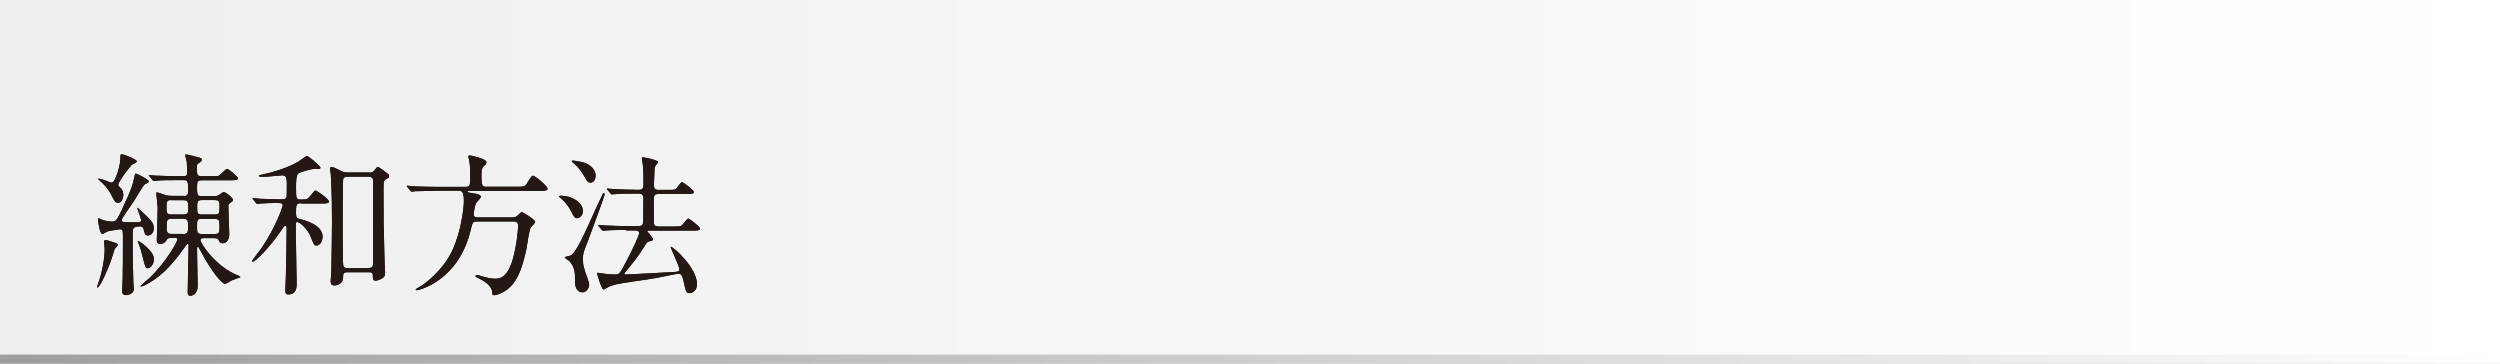 <?xml version="1.0" encoding="utf-8"?>
<!-- Generator: Adobe Illustrator 24.3.2, SVG Export Plug-In . SVG Version: 6.00 Build 0)  -->
<svg version="1.1" id="レイヤー_1" xmlns="http://www.w3.org/2000/svg" xmlns:xlink="http://www.w3.org/1999/xlink" x="0px"
	 y="0px" viewBox="0 0 1891.7 275.2" style="enable-background:new 0 0 1891.7 275.2;" xml:space="preserve">
<rect x="0" y="0" width="1891.7" height="275.2" fill="#808080" stroke="none"/>
<style type="text/css">
	.st0{fill:url(#SVGID_1_);}
	.st1{fill:url(#SVGID_2_);}
	.st2{fill:#231815;}
</style>
<linearGradient id="SVGID_1_" gradientUnits="userSpaceOnUse" x1="0" y1="137.576" x2="1891.667" y2="137.576">
	<stop  offset="0" style="stop-color:#EEEEEF"/>
	<stop  offset="1" style="stop-color:#FFFFFF"/>
</linearGradient>
<rect class="st0" width="1891.7" height="275.2"/>
<linearGradient id="SVGID_2_" gradientUnits="userSpaceOnUse" x1="0" y1="271.712" x2="1891.667" y2="271.712">
	<stop  offset="0" style="stop-color:#9E9E9F"/>
	<stop  offset="1" style="stop-color:#FFFFFF"/>
</linearGradient>
<rect y="268.3" class="st1" width="1891.7" height="6.9"/>
<g>
	<g>
		<path class="st2" d="M79.9,181.6c1.3,0,6.6,2.1,7.7,2.3c0.9,0.4,1.5,0.7,1.5,1.4c0,0.6-2,2.6-2.3,3c-0.1,0.2-2.7,8.7-3.3,10.2
			c-2.1,5.6-7.8,19.1-9.8,19.1c-0.5,0-0.4-0.5,0.9-4.1c2.7-7.5,4.6-17.7,4.6-25.3c0-0.9-0.5-5.3-0.5-5.7
			C78.9,182,79.4,181.6,79.9,181.6z M106.8,167c0-1.6-2.9-9.1-2.9-9.4s0.1-0.4,0.2-0.4c0.2,0,5.4,5,6.3,5.8c4.6,4.4,6,6.4,6,9.6
			c0,3.4-2,5.6-4.7,5.6c-2,0-2.3-1.9-3-4.6c-0.4-1.5-0.9-2.3-2.7-2.3c-5.6,0-5.6,1.9-5.6,5.4c0,19,0,21.1,0.5,36.5
			c0,0.9,0.4,5,0.4,5.8c0,2.1-2.9,4.3-5.7,4.3c-2.5,0-3.2-1.1-3.2-3.5c0-1.3,0.4-7,0.4-8.2c0.2-10.1,0.2-15.4,0.2-32.8
			c0-4,0-5.3-2.5-5.3c-0.5,0-7.4,1.2-8.5,1.4c-0.8,0.2-3.9,2.1-4.6,2.1c-2.1,0-3.3-10.6-3.3-10.9c0-0.5,0.4-0.9,0.7-0.9
			c0.5,0,2.3,1.1,2.8,1.2c2.2,0.7,4.9,1.3,7.3,1.3c3,0,3.7-0.6,11.9-19.1c2-4.6,3.7-8.7,4.8-14.3c0.5-2.6,0.5-2.9,1.2-2.9
			c1.2,0,9.8,4.6,9.8,5.8c0,0.9-0.7,1.2-2.9,2.2c-1.3,0.5-6.7,10.3-8,12.2c-8.2,11.8-9.6,14-9.6,15c0,1.6,1.4,1.6,8.3,1.6
			c5.1,0,5.7,0,6.2-0.8C106.8,167.5,106.8,167.2,106.8,167z M92.3,116.8c1.9,0,11.2,3.9,11.2,5.3c0,0.7-0.4,0.8-3.6,2.5
			c-0.6,0.2-10.4,12.6-10.4,15.3c0,0.8,0.6,1.3,2.2,2.8c1.2,1.2,1.6,3.2,1.6,4.8c0,2.5-1.2,6-4,6c-2,0-2.6-1.2-4.8-5.5
			c-2.8-5.6-6.9-9.6-8.8-11.1c-0.2-0.2-1.6-1.4-1.6-1.5c0-0.2,0.2-0.2,0.6-0.2c1.1,0,3.6,0.7,5.8,1.6c2.9,1.3,3.3,1.4,4,1.4
			c3,0,6.6-13.6,6.6-18.3C91.1,117.1,91.1,116.8,92.3,116.8z M116.5,196c0,3.4-2.2,7-4.8,7c-1.5,0-1.8-0.7-3.5-7.6
			c-0.9-4-2-7.8-3.5-11.6c-0.1-0.1-0.6-1.4-0.5-1.5C104.7,181.7,116.5,189.7,116.5,196z M139,148.4c2.7,0,3.4-1.2,3.4-4
			c0-7.5-0.4-8.1-3.5-8.1h-5.3c-8.4,0-12.4,0.1-14.7,0.4c-0.4,0-2.1,0.2-2.5,0.2c-0.5,0-0.7-0.2-1.1-0.8l-2.2-2.7
			c-0.5-0.5-0.6-0.6-0.6-0.7c0-0.2,0.2-0.2,0.5-0.2c0.8,0,4.4,0.4,5.1,0.4c5.7,0.2,10.5,0.4,16,0.4h4.7c1.3,0,2.9,0,2.9-2.6
			c0-1.3-0.4-7.3-0.4-8.5c-0.1-0.8-1.2-4.1-1.2-4.8c0-0.5,0.6-0.5,0.9-0.5c0.8,0,7.3,1.6,8.9,2.1c2.1,0.6,2.8,0.7,2.8,1.9
			s-1.3,2-1.9,2.3c-1.4,0.7-1.8,1.2-1.8,2.8c0,6.4,0,7.3,3.7,7.3h7.3c3.3,0,4.9,0,5.7-0.4c1.2-0.6,5-5.1,6.1-5.1
			c1.5,0,8.3,6.3,8.3,7c0,1.6-2.3,1.6-6.2,1.6H153c-3.4,0-3.9,1.1-3.9,4.3c0,6.9,0,7.7,3.7,7.7h8.9c1.3,0,2.5,0,3.9-0.8
			c0.6-0.4,3-2.3,3.6-2.3c1.6,0,7.1,4.4,7.1,6c0,0.8-0.4,1.1-2.2,2.3c-1.1,0.7-1.3,1.6-1.3,2.9c0,3.3,0.7,17.8,0.7,20.7
			c0,3.6-1.8,6.9-4.9,6.9c-2.1,0-2.6-1.2-3-2.1c-0.6-1.2-1.1-1.8-3.6-1.8h-8.2c-0.8,0-2.1,0.1-2.1,1.6c0,2.1,11.1,19.9,28.7,26.8
			c0.9,0.4,1.5,0.9,1.5,1.2c-1.1,0.4-5.6,2-6.4,2.3c-0.8,0.4-4.4,2.7-5.3,2.7c-2,0-9.7-8.4-18.3-24.7c-1.6-3-1.8-3.4-2.1-3.4
			c-0.7,0-0.7,0.6-0.7,1.9c0,4.4,0.5,26.1,0.5,27.6c0,5.6-3.3,7.6-5.7,7.6c-1.9,0-1.9-2-1.9-2.7c0-5.6,0.7-30.4,0.7-35.6
			c0-0.6-0.2-1.1-0.7-1.1c-0.4,0-2.2,2.6-3.3,4.1c-6.9,9.5-14.3,18.7-25.4,25.3c-1.5,0.9-5.1,3-6.8,3c-1.2,0,5.7-5.6,6.9-6.7
			c12.8-12.4,20.8-27.3,20.8-28.8c0-1.3-0.9-1.3-1.6-1.3h-3c-0.8,0-2.6,0-3.4,1.4c-1.3,2.3-2.9,3.2-4.8,3.2c-2.8,0-2.8-2-2.8-2.9
			c0-0.7,0.2-3.9,0.2-4.6c0.4-15.2,0.5-17,0.5-19.8c0-1.5-1.1-10.8-1.1-11.2c0-0.2,0.1-0.5,0.5-0.5c1.1,0,5.3,1.6,6.1,1.9
			c2.2,0.7,4.1,0.7,5,0.7H139z M129.7,151.4c-3.7,0-3.7,1.2-3.7,6.6c0,2.6,0,4.3,3.7,4.3h9.1c3.6,0,3.6-1.6,3.6-4.4
			c0-5.3,0-6.4-3.6-6.4H129.7z M138.6,177.1c3.7,0,3.7-1.8,3.7-6.1c0-3.7-0.1-5.5-3.7-5.5h-8.8c-3.6,0-3.7,1.8-3.7,5.7
			s0,5.8,3.7,5.8H138.6z M162.5,162.3c3.6,0,3.6-1.2,3.6-6c0-3.4,0-4.9-3.6-4.9h-9.7c-3.6,0-3.6,1.2-3.6,6.1c0,3.3,0,4.8,3.6,4.8
			H162.5z M153,165.5c-3.9,0-3.9,1.2-3.9,6.1c0,4.2,0,5.5,3.9,5.5h9.1c3.9,0,4-1.2,4-5.8c0-4.4-0.1-5.7-4-5.7H153z"/>
		<path class="st2" d="M228.1,153.8c-4.1,0-4.1,0.9-4.1,7.8c0,3,0.9,3.6,2.1,3.9c4.2,1.1,18,4.4,18,13.6c0,2.7-1.6,6.7-4.6,6.7
			c-1.8,0-2-0.6-4.2-6.2c-2.6-6.8-8.8-11.6-10.2-11.6c-1.3,0-1.3,0.2-1.3,6.4c0,6.4,0.7,34.7,0.7,40.7c0,1.6,0,7.7-6.3,7.7
			c-2.3,0-2.3-1.6-2.3-3.4c0-1.5,0.4-9.2,0.4-10.9c0.2-9.2,0.6-26.9,0.6-35.6c0-0.5,0-2-1.2-2c-0.6,0-0.9,0.6-3.9,4.9
			c-6.7,9.8-18.2,22.2-20.5,22.2c-0.4,0-0.5-0.2-0.5-0.6c0-0.5,6.6-8.9,7.4-10.1c10.5-15.6,15.7-30.8,15.7-31.8
			c0-1.8-0.6-1.9-5.5-1.9c-1.1,0-8,0.1-11.1,0.4c-0.4,0-2.1,0.4-2.5,0.4c-0.5,0-0.6-0.4-1.1-0.8l-2.2-2.7c-0.4-0.4-0.5-0.6-0.5-0.8
			s0.2-0.2,0.4-0.2c0.8,0,4.4,0.4,5.3,0.5c4.4,0.1,9.7,0.4,14,0.4h2.6c1.2,0,3.2,0,3.6-2c0.1-0.7,0.1-9.4,0.1-10.6
			c0-3.6-0.5-5.5-3.6-5.5c-0.5,0-11.6,1.1-13.7,1.1c-0.9,0-3.9,0-3.9-0.6c0-0.5,0.8-0.7,1.3-0.8c9.9-2.1,20.6-5.4,28.7-10.1
			c1.1-0.6,5.7-4.3,6.4-4.3c1.3,0,10.3,7.8,10.3,8.8c0,0.7-0.6,1.1-1.5,1.1c-0.6,0-2.7-0.2-3.3-0.2c-0.4,0-10.2,2.2-11.9,3.5
			s-1.8,6.4-1.8,10.1c0,8.8,0,9.7,3.5,9.7c5,0,5,0,8-3.6c1.6-2.1,2.7-3.3,3.3-3.3s10.1,6.4,10.1,8.4c0,1.5-2.5,1.5-6.3,1.5H228.1z
			 M279.4,130.6c2,0,2.7-0.4,3.7-1.5c2.1-2.6,2.3-2.8,2.9-2.8c0.7,0,6.6,4.4,7.6,5.3c0.6,0.5,0.8,1.4,0.8,1.8c0,0.9-0.8,1.4-1.6,1.8
			c-2.6,1.3-2.6,2-2.6,9.1c0,22.1,0,25.3,0.8,53.5c0,1.2,0.4,6.8,0.4,8.1c0,1.3,0,3.3-1.8,4.4c-1.3,0.9-3.7,2.1-5.5,2.1
			c-2,0-2-2.1-2-3.9c0-2.5-1.4-2.5-3.3-2.5h-15.7c-3.4,0-3.5,1.1-3.5,4.3c0,4.2-4.3,5.7-6.6,5.7c-2.8,0-2.8-2.3-2.8-3.2
			c0-1.1,0.5-6.1,0.5-7.3c0.2-5.5,0.5-34.4,0.5-37.8c0-6.8,0-20.7-0.9-35.9c0-0.6-0.6-3.6-0.6-4.3c0-0.8,0.6-1.1,1.4-1.1
			c1.2,0,3.7,1.3,5.1,2c3.3,1.8,3.9,2.1,7.3,2.1H279.4z M278.9,202.8c3.4,0,3.4-1.9,3.4-4.4v-61.9c0-2.3-2-2.8-3.4-2.8H263
			c-0.9,0-2.7,0-3.3,1.8c-0.4,0.9-0.4,34.7-0.4,40c0,12.3,0.2,24.6,0.4,25.2c0.4,2.2,2.3,2.2,3.4,2.2H278.9z"/>
		<path class="st2" d="M329,144.5c-2.7,0-10.8,0-14.9,0.2c-0.4,0.1-2.1,0.4-2.5,0.4s-0.6-0.4-1.1-0.8l-2.2-2.7
			c-0.5-0.5-0.5-0.6-0.5-0.7c0-0.2,0.1-0.4,0.4-0.4c0.8,0,4.4,0.4,5.3,0.5c5.3,0.2,10.5,0.4,16,0.4h22.9c3.4,0,3.4-1.5,3.4-8.2
			c0-4.2-0.1-7.6-0.6-10.8c-0.1-0.7-0.8-3.5-0.8-4.1c0-0.7,0.8-0.7,1.3-0.7s12.4,2.5,12.4,5.1c0,1.2-0.2,1.3-2.2,3.2
			c-1.5,1.3-1.6,4.3-1.6,6.2c0,8.8,0.7,9.2,3.7,9.2h23.3c4.3,0,5.5,0,7-1.8c0.7-1.1,3.7-6.6,4.9-6.6c1.8,0,11.1,8.1,11.1,9.7
			c0,1.8-2.2,1.8-6.2,1.8h-52.5c-1.3,0-1.8,0-1.8,0.5c0,0.8,0.5,0.8,5,1.5c1.8,0.2,5.1,0.9,5.1,2.6c0,0.9-3.3,3.9-3.6,4.7
			c-1.2,2.3-1.9,8-1.9,8.5c0,2.3,2.5,2.3,2.9,2.3h25.9c2.1,0,3,0,4.9-1.8c0.7-0.7,2.3-2.3,2.7-2.3c0.6,0,10.2,5.8,10.2,7.5
			c0,0.9-3,3.6-3.4,4.3c-1.3,2.3-2.8,14-3.3,16.4c-3.6,16.7-7.3,22.9-10.9,27.1c-4.2,5-11.1,7.7-13.5,7.7c-1.4,0-1.4-0.8-1.4-1.9
			c0-5-6.1-8.8-9.7-10.6c-2.7-1.4-3-1.5-3-1.9c0-0.2,0.1-0.9,1.2-0.9c0.6,0,1.1,0.1,4.8,1.3c4.8,1.4,8.4,1.5,9.2,1.5
			c4.9,0,10.3-2.9,14-18.4c1.4-5.8,3-16.3,3-21.9c0-3-2-3-3.7-3H361c-3.3,0-3.5,0.6-4.9,6.7c-9.1,38-39,45.3-40.5,45.3
			c-0.4,0-1.1,0-1.1-0.4c0-0.5,1.4-1.3,2.8-2c4.3-2.3,18.3-13,25.2-28.2c6.6-14.5,8.5-32.2,8.5-37c0-7.7-2-7.7-4.3-7.7H329z"/>
		<path class="st2" d="M424.7,148.1c8,0,16.4,5.1,16.4,11.6c0,2.9-2.1,5.4-4.6,5.4c-1.6,0-2.5-1.4-4.1-4.8c-1.1-2.1-3.2-6.1-7.6-9.9
			c-0.2-0.1-1.9-1.5-2-1.6C422.9,148.2,424.1,148.1,424.7,148.1z M431.8,193.3c4.1-2.1,9.9-15,19.5-36.4c1.1-2.5,3-6.2,4.1-8.7
			c0.8-1.8,0.8-2,1.5-2c0.4,0,0.7,0.2,0.7,0.7c0,1.1-11.3,31.8-12.8,35.6c-3.4,8.5-3.7,9.5-3.7,13.2c0,5.3,0.5,6.6,3.6,15.3
			c0.7,1.9,1.1,3.5,1.1,4.6c0,2.9-2.6,5.6-5.1,5.6c-4.2,0-5.6-4.2-5.6-8c0-7.1,0-10.8-4.3-15.7c-0.5-0.5-3.5-2.1-3.5-2.7
			C427.3,194.2,431.2,193.7,431.8,193.3z M432.6,122c0-0.5,0.6-0.5,0.9-0.5c1.3,0,7.5,1.1,9.5,1.9c4.8,2,7.7,5.6,7.7,9.5
			c0,2.6-1.3,5.3-3.9,5.3c-1.9,0-2.6-1.1-4.2-4c-3.7-6.7-7.8-10.2-9.7-11.7C432.9,122.3,432.6,122.1,432.6,122z M473.8,174
			c-2.7,0-10.8,0-14.9,0.4c-0.4,0-2.1,0.2-2.5,0.2c-0.4,0-0.6-0.2-1.1-0.7l-2.2-2.7c-0.5-0.6-0.5-0.6-0.5-0.8c0-0.2,0.1-0.2,0.4-0.2
			c0.8,0,4.4,0.4,5.3,0.4c5.3,0.2,10.5,0.5,16,0.5h8.7c2,0,3.3-0.4,3.6-2.5c0.2-1.6,0.2-15.9,0.2-18.6c0-1.8-0.6-3.5-3.3-3.5h-3.3
			c-2.7,0-10.6,0-14.7,0.4c-0.5,0-2.2,0.2-2.6,0.2c-0.4,0-0.6-0.2-0.9-0.7l-2.3-2.7c-0.5-0.6-0.5-0.6-0.5-0.8c0-0.2,0.1-0.2,0.4-0.2
			c0.8,0,4.4,0.4,5.3,0.4c5.3,0.2,10.5,0.5,16,0.5h2.6c1.1,0,3.4,0,3.4-3.4c0-4.1,0-10.9-0.4-14.7c-0.1-0.9-0.8-5.5-0.8-5.7
			c0-0.5,0-0.8,0.6-0.8c0.7,0,11.6,1.9,11.6,3.7c0,0.6-2.1,2.7-2.2,3.3c-0.5,1.3-0.5,2-0.5,3.9c0,1.8-0.4,10.5-0.4,10.5
			c-0.1,3.3,2.5,3.3,3.6,3.3h6.6c4.9,0,5.5,0,6.6-0.9c0.8-0.7,3.5-5,4.4-5c1.1,0,9.1,6.3,9.1,7.4c0,1.6-2.3,1.6-6.3,1.6h-20.4
			c-1.3,0-3.7,0-3.7,3.2c0,2,0,18.5,0.1,19.2c0.5,2,1.9,2.2,3.7,2.2h11c4.9,0,5.5,0,6.4-0.9c0.9-0.7,3.9-5.1,4.9-5.1
			c0.9,0,8.9,6.1,8.9,7.5c0,1.6-2.3,1.6-6.3,1.6h-33.1c-0.1,0-0.6,0-0.6,0.4c0,0.2,4.4,5,4.4,6.2c0,0.9-0.8,1.2-3.2,1.6
			c-1.2,0.4-1.5,0.8-4.4,5.5c-3.5,5.6-8.8,12.3-12.3,16.4c-1.6,2-1.8,2.1-1.8,2.5c0,0.5,0.5,0.6,0.7,0.6c3.2,0,31.7-1.6,37-1.9
			c2.9-0.1,4-0.5,4-1.9c0-2.3-6.4-15.6-6.7-17l0.1-0.2c2.1,0,19.9,16.1,19.9,28.3c0,5-3.5,6.8-5.7,6.8c-2.5,0-2.7-1.1-4.7-9.9
			c-0.7-2.9-1.3-4.8-3.7-4.8c-1.2,0-15.9,3.2-18.8,3.6c-4.7,0.8-25.2,3.6-29.2,4.7c-1.2,0.4-4.3,1.3-5.8,2.2
			c-0.5,0.2-2.2,1.5-2.7,1.5c-1.8,0-5-11.8-5-12.3c0-0.4,0.4-0.4,0.5-0.4c0.9,0,4.8,0.7,5.6,0.8c3,0.4,5.3,0.5,8,0.5
			c2.8,0,3.4-1.1,8.1-10.1c4.8-9,9.6-19.5,9.6-21.2c0-2-2.1-2-3.5-2H473.8z"/>
	</g>
	<g>
		<path class="st2" d="M79.9,181.6c1.3,0,6.6,2.1,7.7,2.3c0.9,0.4,1.5,0.7,1.5,1.4c0,0.6-2,2.6-2.3,3c-0.1,0.2-2.7,8.7-3.3,10.2
			c-2.1,5.6-7.8,19.1-9.8,19.1c-0.5,0-0.4-0.5,0.9-4.1c2.7-7.5,4.6-17.7,4.6-25.3c0-0.9-0.5-5.3-0.5-5.7
			C78.9,182,79.4,181.6,79.9,181.6z M106.8,167c0-1.6-2.9-9.1-2.9-9.4s0.1-0.4,0.2-0.4c0.2,0,5.4,5,6.3,5.8c4.6,4.4,6,6.4,6,9.6
			c0,3.4-2,5.6-4.7,5.6c-2,0-2.3-1.9-3-4.6c-0.4-1.5-0.9-2.3-2.7-2.3c-5.6,0-5.6,1.9-5.6,5.4c0,19,0,21.1,0.5,36.5
			c0,0.9,0.4,5,0.4,5.8c0,2.1-2.9,4.3-5.7,4.3c-2.5,0-3.2-1.1-3.2-3.5c0-1.3,0.4-7,0.4-8.2c0.2-10.1,0.2-15.4,0.2-32.8
			c0-4,0-5.3-2.5-5.3c-0.5,0-7.4,1.2-8.5,1.4c-0.8,0.2-3.9,2.1-4.6,2.1c-2.1,0-3.3-10.6-3.3-10.9c0-0.5,0.4-0.9,0.7-0.9
			c0.5,0,2.3,1.1,2.8,1.2c2.2,0.7,4.9,1.3,7.3,1.3c3,0,3.7-0.6,11.9-19.1c2-4.6,3.7-8.7,4.8-14.3c0.5-2.6,0.5-2.9,1.2-2.9
			c1.2,0,9.8,4.6,9.8,5.8c0,0.9-0.7,1.2-2.9,2.2c-1.3,0.5-6.7,10.3-8,12.2c-8.2,11.8-9.6,14-9.6,15c0,1.6,1.4,1.6,8.3,1.6
			c5.1,0,5.7,0,6.2-0.8C106.8,167.5,106.8,167.2,106.8,167z M92.3,116.8c1.9,0,11.2,3.9,11.2,5.3c0,0.7-0.4,0.8-3.6,2.5
			c-0.6,0.2-10.4,12.6-10.4,15.3c0,0.8,0.6,1.3,2.2,2.8c1.2,1.2,1.6,3.2,1.6,4.8c0,2.5-1.2,6-4,6c-2,0-2.6-1.2-4.8-5.5
			c-2.8-5.6-6.9-9.6-8.8-11.1c-0.2-0.2-1.6-1.4-1.6-1.5c0-0.2,0.2-0.2,0.6-0.2c1.1,0,3.6,0.7,5.8,1.6c2.9,1.3,3.3,1.4,4,1.4
			c3,0,6.6-13.6,6.6-18.3C91.1,117.1,91.1,116.8,92.3,116.8z M116.5,196c0,3.4-2.2,7-4.8,7c-1.5,0-1.8-0.7-3.5-7.6
			c-0.9-4-2-7.8-3.5-11.6c-0.1-0.1-0.6-1.4-0.5-1.5C104.7,181.7,116.5,189.7,116.5,196z M139,148.4c2.7,0,3.4-1.2,3.4-4
			c0-7.5-0.4-8.1-3.5-8.1h-5.3c-8.4,0-12.4,0.1-14.7,0.4c-0.4,0-2.1,0.2-2.5,0.2c-0.5,0-0.7-0.2-1.1-0.8l-2.2-2.7
			c-0.5-0.5-0.6-0.6-0.6-0.7c0-0.2,0.2-0.2,0.5-0.2c0.8,0,4.4,0.4,5.1,0.4c5.7,0.2,10.5,0.4,16,0.4h4.7c1.3,0,2.9,0,2.9-2.6
			c0-1.3-0.4-7.3-0.4-8.5c-0.1-0.8-1.2-4.1-1.2-4.8c0-0.5,0.6-0.5,0.9-0.5c0.8,0,7.3,1.6,8.9,2.1c2.1,0.6,2.8,0.7,2.8,1.9
			s-1.3,2-1.9,2.3c-1.4,0.7-1.8,1.2-1.8,2.8c0,6.4,0,7.3,3.7,7.3h7.3c3.3,0,4.9,0,5.7-0.4c1.2-0.6,5-5.1,6.1-5.1
			c1.5,0,8.3,6.3,8.3,7c0,1.6-2.3,1.6-6.2,1.6H153c-3.4,0-3.9,1.1-3.9,4.3c0,6.9,0,7.7,3.7,7.7h8.9c1.3,0,2.5,0,3.9-0.8
			c0.6-0.4,3-2.3,3.6-2.3c1.6,0,7.1,4.4,7.1,6c0,0.8-0.4,1.1-2.2,2.3c-1.1,0.7-1.3,1.6-1.3,2.9c0,3.3,0.7,17.8,0.7,20.7
			c0,3.6-1.8,6.9-4.9,6.9c-2.1,0-2.6-1.2-3-2.1c-0.6-1.2-1.1-1.8-3.6-1.8h-8.2c-0.8,0-2.1,0.1-2.1,1.6c0,2.1,11.1,19.9,28.7,26.8
			c0.9,0.4,1.5,0.9,1.5,1.2c-1.1,0.4-5.6,2-6.4,2.3c-0.8,0.4-4.4,2.7-5.3,2.7c-2,0-9.7-8.4-18.3-24.7c-1.6-3-1.8-3.4-2.1-3.4
			c-0.7,0-0.7,0.6-0.7,1.9c0,4.4,0.5,26.1,0.5,27.6c0,5.6-3.3,7.6-5.7,7.6c-1.9,0-1.9-2-1.9-2.7c0-5.6,0.7-30.4,0.7-35.6
			c0-0.6-0.2-1.1-0.7-1.1c-0.4,0-2.2,2.6-3.3,4.1c-6.9,9.5-14.3,18.7-25.4,25.3c-1.5,0.9-5.1,3-6.8,3c-1.2,0,5.7-5.6,6.9-6.7
			c12.8-12.4,20.8-27.3,20.8-28.8c0-1.3-0.9-1.3-1.6-1.3h-3c-0.8,0-2.6,0-3.4,1.4c-1.3,2.3-2.9,3.2-4.8,3.2c-2.8,0-2.8-2-2.8-2.9
			c0-0.7,0.2-3.9,0.2-4.6c0.4-15.2,0.5-17,0.5-19.8c0-1.5-1.1-10.8-1.1-11.2c0-0.2,0.1-0.5,0.5-0.5c1.1,0,5.3,1.6,6.1,1.9
			c2.2,0.7,4.1,0.7,5,0.7H139z M129.7,151.4c-3.7,0-3.7,1.2-3.7,6.6c0,2.6,0,4.3,3.7,4.3h9.1c3.6,0,3.6-1.6,3.6-4.4
			c0-5.3,0-6.4-3.6-6.4H129.7z M138.6,177.1c3.7,0,3.7-1.8,3.7-6.1c0-3.7-0.1-5.5-3.7-5.5h-8.8c-3.6,0-3.7,1.8-3.7,5.7
			s0,5.8,3.7,5.8H138.6z M162.5,162.3c3.6,0,3.6-1.2,3.6-6c0-3.4,0-4.9-3.6-4.9h-9.7c-3.6,0-3.6,1.2-3.6,6.1c0,3.3,0,4.8,3.6,4.8
			H162.5z M153,165.5c-3.9,0-3.9,1.2-3.9,6.1c0,4.2,0,5.5,3.9,5.5h9.1c3.9,0,4-1.2,4-5.8c0-4.4-0.1-5.7-4-5.7H153z"/>
		<path class="st2" d="M228.1,153.8c-4.1,0-4.1,0.9-4.1,7.8c0,3,0.9,3.6,2.1,3.9c4.2,1.1,18,4.4,18,13.6c0,2.7-1.6,6.7-4.6,6.7
			c-1.8,0-2-0.6-4.2-6.2c-2.6-6.8-8.8-11.6-10.2-11.6c-1.3,0-1.3,0.2-1.3,6.4c0,6.4,0.7,34.7,0.7,40.7c0,1.6,0,7.7-6.3,7.7
			c-2.3,0-2.3-1.6-2.3-3.4c0-1.5,0.4-9.2,0.4-10.9c0.2-9.2,0.6-26.9,0.6-35.6c0-0.5,0-2-1.2-2c-0.6,0-0.9,0.6-3.9,4.9
			c-6.7,9.8-18.2,22.2-20.5,22.2c-0.4,0-0.5-0.2-0.5-0.6c0-0.5,6.6-8.9,7.4-10.1c10.5-15.6,15.7-30.8,15.7-31.8
			c0-1.8-0.6-1.9-5.5-1.9c-1.1,0-8,0.1-11.1,0.4c-0.4,0-2.1,0.4-2.5,0.4c-0.5,0-0.6-0.4-1.1-0.8l-2.2-2.7c-0.4-0.4-0.5-0.6-0.5-0.8
			s0.2-0.2,0.4-0.2c0.8,0,4.4,0.4,5.3,0.5c4.4,0.1,9.7,0.4,14,0.4h2.6c1.2,0,3.2,0,3.6-2c0.1-0.7,0.1-9.4,0.1-10.6
			c0-3.6-0.5-5.5-3.6-5.5c-0.5,0-11.6,1.1-13.7,1.1c-0.9,0-3.9,0-3.9-0.6c0-0.5,0.8-0.7,1.3-0.8c9.9-2.1,20.6-5.4,28.7-10.1
			c1.1-0.6,5.7-4.3,6.4-4.3c1.3,0,10.3,7.8,10.3,8.8c0,0.7-0.6,1.1-1.5,1.1c-0.6,0-2.7-0.2-3.3-0.2c-0.4,0-10.2,2.2-11.9,3.5
			s-1.8,6.4-1.8,10.1c0,8.8,0,9.7,3.5,9.7c5,0,5,0,8-3.6c1.6-2.1,2.7-3.3,3.3-3.3s10.1,6.4,10.1,8.4c0,1.5-2.5,1.5-6.3,1.5H228.1z
			 M279.4,130.6c2,0,2.7-0.4,3.7-1.5c2.1-2.6,2.3-2.8,2.9-2.8c0.7,0,6.6,4.4,7.6,5.3c0.6,0.5,0.8,1.4,0.8,1.8c0,0.9-0.8,1.4-1.6,1.8
			c-2.6,1.3-2.6,2-2.6,9.1c0,22.1,0,25.3,0.8,53.5c0,1.2,0.4,6.8,0.4,8.1c0,1.3,0,3.3-1.8,4.4c-1.3,0.9-3.7,2.1-5.5,2.1
			c-2,0-2-2.1-2-3.9c0-2.5-1.4-2.5-3.3-2.5h-15.7c-3.4,0-3.5,1.1-3.5,4.3c0,4.2-4.3,5.7-6.6,5.7c-2.8,0-2.8-2.3-2.8-3.2
			c0-1.1,0.5-6.1,0.5-7.3c0.2-5.5,0.5-34.4,0.5-37.8c0-6.8,0-20.7-0.9-35.9c0-0.6-0.6-3.6-0.6-4.3c0-0.8,0.6-1.1,1.4-1.1
			c1.2,0,3.7,1.3,5.1,2c3.3,1.8,3.9,2.1,7.3,2.1H279.4z M278.9,202.8c3.4,0,3.4-1.9,3.4-4.4v-61.9c0-2.3-2-2.8-3.4-2.8H263
			c-0.9,0-2.7,0-3.3,1.8c-0.4,0.9-0.4,34.7-0.4,40c0,12.3,0.2,24.6,0.4,25.2c0.4,2.2,2.3,2.2,3.4,2.2H278.9z"/>
		<path class="st2" d="M329,144.5c-2.7,0-10.8,0-14.9,0.2c-0.4,0.1-2.1,0.4-2.5,0.4s-0.6-0.4-1.1-0.8l-2.2-2.7
			c-0.5-0.5-0.5-0.6-0.5-0.7c0-0.2,0.1-0.4,0.4-0.4c0.8,0,4.4,0.4,5.3,0.5c5.3,0.2,10.5,0.4,16,0.4h22.9c3.4,0,3.4-1.5,3.4-8.2
			c0-4.2-0.1-7.6-0.6-10.8c-0.1-0.7-0.8-3.5-0.8-4.1c0-0.7,0.8-0.7,1.3-0.7s12.4,2.5,12.4,5.1c0,1.2-0.2,1.3-2.2,3.2
			c-1.5,1.3-1.6,4.3-1.6,6.2c0,8.8,0.7,9.2,3.7,9.2h23.3c4.3,0,5.5,0,7-1.8c0.7-1.1,3.7-6.6,4.9-6.6c1.8,0,11.1,8.1,11.1,9.7
			c0,1.8-2.2,1.8-6.2,1.8h-52.5c-1.3,0-1.8,0-1.8,0.5c0,0.8,0.5,0.8,5,1.5c1.8,0.2,5.1,0.9,5.1,2.6c0,0.9-3.3,3.9-3.6,4.7
			c-1.2,2.3-1.9,8-1.9,8.5c0,2.3,2.5,2.3,2.9,2.3h25.9c2.1,0,3,0,4.9-1.8c0.7-0.7,2.3-2.3,2.7-2.3c0.6,0,10.2,5.8,10.2,7.5
			c0,0.9-3,3.6-3.4,4.3c-1.3,2.3-2.8,14-3.3,16.4c-3.6,16.7-7.3,22.9-10.9,27.1c-4.2,5-11.1,7.7-13.5,7.7c-1.4,0-1.4-0.8-1.4-1.9
			c0-5-6.1-8.8-9.7-10.6c-2.7-1.4-3-1.5-3-1.9c0-0.2,0.1-0.9,1.2-0.9c0.6,0,1.1,0.1,4.8,1.3c4.8,1.4,8.4,1.5,9.2,1.5
			c4.9,0,10.3-2.9,14-18.4c1.4-5.8,3-16.3,3-21.9c0-3-2-3-3.7-3H361c-3.3,0-3.5,0.6-4.9,6.7c-9.1,38-39,45.3-40.5,45.3
			c-0.4,0-1.1,0-1.1-0.4c0-0.5,1.4-1.3,2.8-2c4.3-2.3,18.3-13,25.2-28.2c6.6-14.5,8.5-32.2,8.5-37c0-7.7-2-7.7-4.3-7.7H329z"/>
		<path class="st2" d="M424.7,148.1c8,0,16.4,5.1,16.4,11.6c0,2.9-2.1,5.4-4.6,5.4c-1.6,0-2.5-1.4-4.1-4.8c-1.1-2.1-3.2-6.1-7.6-9.9
			c-0.2-0.1-1.9-1.5-2-1.6C422.9,148.2,424.1,148.1,424.7,148.1z M431.8,193.3c4.1-2.1,9.9-15,19.5-36.4c1.1-2.5,3-6.2,4.1-8.7
			c0.8-1.8,0.8-2,1.5-2c0.4,0,0.7,0.2,0.7,0.7c0,1.1-11.3,31.8-12.8,35.6c-3.4,8.5-3.7,9.5-3.7,13.2c0,5.3,0.5,6.6,3.6,15.3
			c0.7,1.9,1.1,3.5,1.1,4.6c0,2.9-2.6,5.6-5.1,5.6c-4.2,0-5.6-4.2-5.6-8c0-7.1,0-10.8-4.3-15.7c-0.5-0.5-3.5-2.1-3.5-2.7
			C427.3,194.2,431.2,193.7,431.8,193.3z M432.6,122c0-0.5,0.6-0.5,0.9-0.5c1.3,0,7.5,1.1,9.5,1.9c4.8,2,7.7,5.6,7.7,9.5
			c0,2.6-1.3,5.3-3.9,5.3c-1.9,0-2.6-1.1-4.2-4c-3.7-6.7-7.8-10.2-9.7-11.7C432.9,122.3,432.6,122.1,432.6,122z M473.8,174
			c-2.7,0-10.8,0-14.9,0.4c-0.4,0-2.1,0.2-2.5,0.2c-0.4,0-0.6-0.2-1.1-0.7l-2.2-2.7c-0.5-0.6-0.5-0.6-0.5-0.8c0-0.2,0.1-0.2,0.4-0.2
			c0.8,0,4.4,0.4,5.3,0.4c5.3,0.2,10.5,0.5,16,0.5h8.7c2,0,3.3-0.4,3.6-2.5c0.2-1.6,0.2-15.9,0.2-18.6c0-1.8-0.6-3.5-3.3-3.5h-3.3
			c-2.7,0-10.6,0-14.7,0.4c-0.5,0-2.2,0.2-2.6,0.2c-0.4,0-0.6-0.2-0.9-0.7l-2.3-2.7c-0.5-0.6-0.5-0.6-0.5-0.8c0-0.2,0.1-0.2,0.4-0.2
			c0.8,0,4.4,0.4,5.3,0.4c5.3,0.2,10.5,0.5,16,0.5h2.6c1.1,0,3.4,0,3.4-3.4c0-4.1,0-10.9-0.4-14.7c-0.1-0.9-0.8-5.5-0.8-5.7
			c0-0.5,0-0.8,0.6-0.8c0.7,0,11.6,1.9,11.6,3.7c0,0.6-2.1,2.7-2.2,3.3c-0.5,1.3-0.5,2-0.5,3.9c0,1.8-0.4,10.5-0.4,10.5
			c-0.1,3.3,2.5,3.3,3.6,3.3h6.6c4.9,0,5.5,0,6.6-0.9c0.8-0.7,3.5-5,4.4-5c1.1,0,9.1,6.3,9.1,7.4c0,1.6-2.3,1.6-6.3,1.6h-20.4
			c-1.3,0-3.7,0-3.7,3.2c0,2,0,18.5,0.1,19.2c0.5,2,1.9,2.2,3.7,2.2h11c4.9,0,5.5,0,6.4-0.9c0.9-0.7,3.9-5.1,4.9-5.1
			c0.9,0,8.9,6.1,8.9,7.5c0,1.6-2.3,1.6-6.3,1.6h-33.1c-0.1,0-0.6,0-0.6,0.4c0,0.2,4.4,5,4.4,6.2c0,0.9-0.8,1.2-3.2,1.6
			c-1.2,0.4-1.5,0.8-4.4,5.5c-3.5,5.6-8.8,12.3-12.3,16.4c-1.6,2-1.8,2.1-1.8,2.5c0,0.5,0.5,0.6,0.7,0.6c3.2,0,31.7-1.6,37-1.9
			c2.9-0.1,4-0.5,4-1.9c0-2.3-6.4-15.6-6.7-17l0.1-0.2c2.1,0,19.9,16.1,19.9,28.3c0,5-3.5,6.8-5.7,6.8c-2.5,0-2.7-1.1-4.7-9.9
			c-0.7-2.9-1.3-4.8-3.7-4.8c-1.2,0-15.9,3.2-18.8,3.6c-4.7,0.8-25.2,3.6-29.2,4.7c-1.2,0.4-4.3,1.3-5.8,2.2
			c-0.5,0.2-2.2,1.5-2.7,1.5c-1.8,0-5-11.8-5-12.3c0-0.4,0.4-0.4,0.5-0.4c0.9,0,4.8,0.7,5.6,0.8c3,0.4,5.3,0.5,8,0.5
			c2.8,0,3.4-1.1,8.1-10.1c4.8-9,9.6-19.5,9.6-21.2c0-2-2.1-2-3.5-2H473.8z"/>
	</g>
</g>
</svg>
